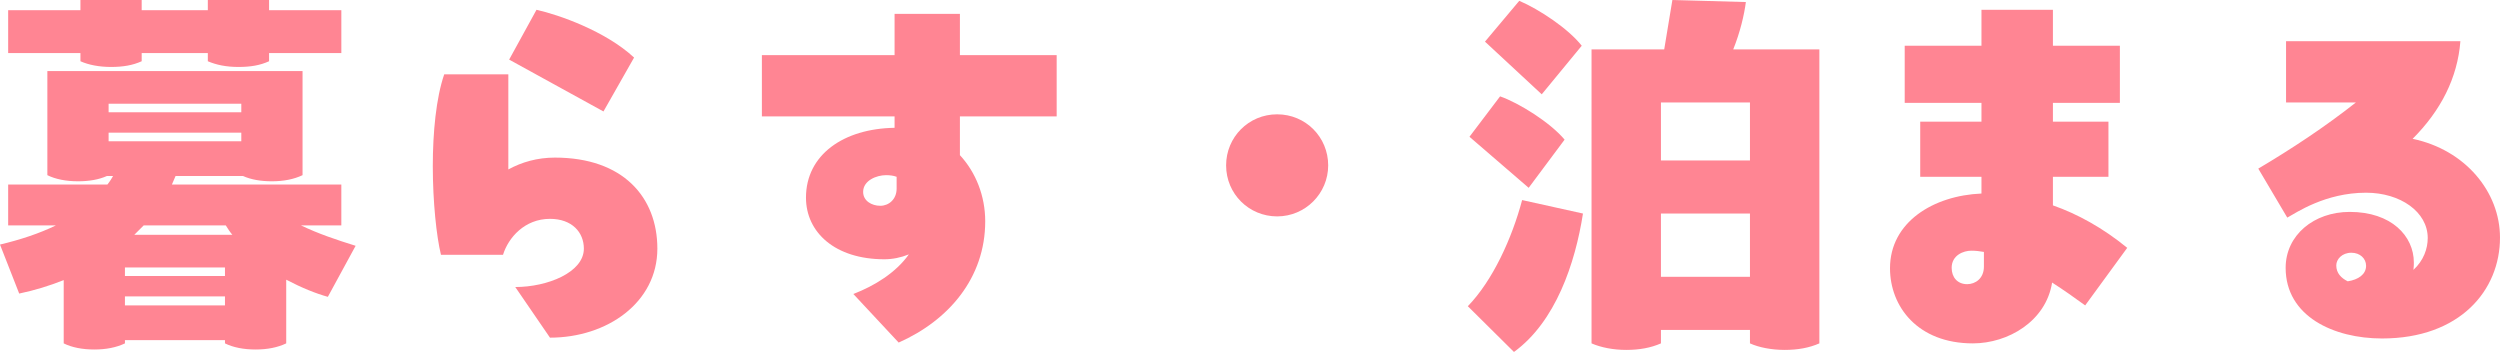 <?xml version="1.0" encoding="UTF-8"?>
<svg id="_レイヤー_2" data-name="レイヤー 2" xmlns="http://www.w3.org/2000/svg" viewBox="0 0 551.07 77.58">
  <defs>
    <style>
      .cls-1 {
        fill: #ff8593;
        stroke-width: 0px;
      }
    </style>
  </defs>
  <g id="PC">
    <g>
      <path class="cls-1" d="M72.27,65.43c-2.61-.72-5.76-1.98-9.18-3.78v14.04c-1.89.9-4.14,1.35-6.75,1.35s-4.95-.45-6.75-1.35v-.72h-22.05v.72c-1.89.9-4.14,1.35-6.75,1.35s-4.95-.45-6.75-1.35v-13.95c-3.15,1.26-6.39,2.25-9.81,2.97L0,53.91c4.5-1.08,8.64-2.43,12.33-4.23H1.8v-9h21.87c.45-.54,1.08-1.53,1.26-1.89h-1.35c-1.8.81-3.96,1.17-6.39,1.17-2.61,0-4.95-.45-6.75-1.35V15.66h56.25v22.95c-1.89.9-4.14,1.35-6.75,1.35-2.43,0-4.59-.36-6.39-1.17h-14.85l-.81,1.89h37.35v9h-8.91c3.96,1.89,7.74,3.15,12.06,4.5l-6.12,11.25ZM17.73,11.7H1.8V2.25h15.93V0h13.5v2.25h14.58V0h13.5v2.25h15.93v9.45h-15.93v1.8c-1.98.9-4.05,1.26-6.75,1.26s-4.86-.45-6.75-1.26v-1.8h-14.58v1.8c-1.98.9-4.14,1.26-6.75,1.26s-4.95-.45-6.75-1.26v-1.8ZM53.19,22.86h-29.25v1.89h29.25v-1.89ZM23.94,31.14h29.25v-1.89h-29.25v1.89ZM27.54,58.95v1.89h22.05v-1.89h-22.05ZM27.54,67.32h22.05v-1.98h-22.05v1.98ZM31.68,49.68l-2.07,2.07h21.6c-.54-.63-.99-1.35-1.44-2.07h-18.09Z"/>
      <path class="cls-1" d="M144.9,54.81c0,11.88-11.07,19.62-23.67,19.62l-7.65-11.16c7.11,0,15.12-3.24,15.12-8.46,0-3.6-2.61-6.57-7.47-6.57-5.58,0-9.18,4.14-10.35,7.92h-13.68c-.99-4.05-1.8-11.7-1.8-19.53,0-7.38.72-15.03,2.52-20.25h14.13v20.97c2.97-1.62,6.39-2.61,10.26-2.61,15.03,0,22.59,8.73,22.59,20.07ZM133.02,24.57l-20.79-11.43,6.03-10.98c4.86,1.08,15.21,4.68,21.51,10.53l-6.75,11.88Z"/>
      <path class="cls-1" d="M197.19,12.15V3.06h14.4v9.09h21.33v13.5h-21.33v8.55c3.51,3.78,5.58,9,5.58,14.58,0,12.51-8.1,21.87-19.08,26.73l-9.99-10.71c4.68-1.8,9.36-4.68,12.24-8.73-1.8.72-3.6,1.08-5.4,1.08-10.89,0-17.28-5.94-17.28-13.59,0-9.45,8.28-15.21,19.53-15.39v-2.52h-29.25v-13.5h29.25ZM197.64,41.58v-2.61c-.72-.27-1.53-.36-2.34-.36-2.07,0-5.04,1.17-5.04,3.69,0,1.98,1.89,3.06,3.78,3.06s3.6-1.44,3.6-3.78Z"/>
      <path class="cls-1" d="M270.27,36.45c0-6.21,4.95-11.25,11.25-11.25s11.25,5.04,11.25,11.25-5.04,11.25-11.25,11.25-11.25-4.95-11.25-11.25Z"/>
      <path class="cls-1" d="M323.55,67.5c5.49-5.67,9.72-14.94,11.97-23.4l13.41,2.97c-1.71,10.98-6.03,23.85-15.21,30.51l-10.17-10.08ZM336.96,41.4l-13.05-11.25,6.75-8.91c4.14,1.44,11.07,5.76,14.22,9.54l-7.92,10.62ZM339.84,20.79l-12.51-11.61,7.56-9c4.41,1.89,10.8,6.12,13.77,9.9l-8.82,10.71ZM401.04,10.89v64.8c-2.25.99-4.77,1.44-7.65,1.44s-5.67-.54-7.65-1.44v-2.97h-19.62v2.97c-2.25.99-4.77,1.44-7.65,1.44s-5.58-.54-7.65-1.44V10.89h16.02l1.8-10.89,16.2.45c-.36,2.79-1.26,6.66-2.79,10.44h18.99ZM385.74,35.37v-12.78h-19.62v12.78h19.62ZM366.12,61.02h19.62v-13.95h-19.62v13.95Z"/>
      <path class="cls-1" d="M459.63,67.32c-2.34-1.71-4.77-3.42-7.29-5.04-1.35,8.55-9.72,13.41-17.46,13.41-12.15,0-18.27-8.1-18.27-16.56,0-10.17,9.54-16.02,20.16-16.47v-3.69h-13.5v-12.15h13.5v-4.14h-16.92v-12.6h16.92V2.16h15.75v7.92h14.76v12.6h-14.76v4.14h12.24v12.15h-12.24v6.3c5.4,1.89,10.98,4.95,16.38,9.36l-9.27,12.69ZM437.31,55.53c-.99-.18-1.89-.27-2.79-.27-1.71,0-4.32.99-4.32,3.78,0,2.07,1.26,3.6,3.42,3.6,1.8,0,3.69-1.26,3.69-3.87v-3.24Z"/>
      <path class="cls-1" d="M551.07,52.38c0,11.61-8.82,22.23-26.01,22.23-10.62,0-21.24-4.86-21.24-15.57,0-7.2,6.21-12.33,14.13-12.33,9.18,0,14.13,5.31,14.13,11.16,0,.36,0,.9-.09,1.62,2.25-2.07,3.15-4.68,3.15-7.02,0-5.76-6.03-9.99-13.59-9.99-9,0-15.39,4.41-17.37,5.49l-6.39-10.8c7.29-4.32,14.67-9.18,21.51-14.58h-15.39v-13.5h38.43c-.63,8.1-4.32,15.3-10.53,21.51,11.61,2.43,19.26,11.7,19.26,21.78ZM517.5,62.01c2.34-.36,4.05-1.53,4.05-3.42,0-1.62-1.35-2.88-3.24-2.88-2.07,0-3.33,1.44-3.33,2.79,0,1.71,1.08,2.79,2.52,3.51Z"/>
    </g>
  </g>
</svg>